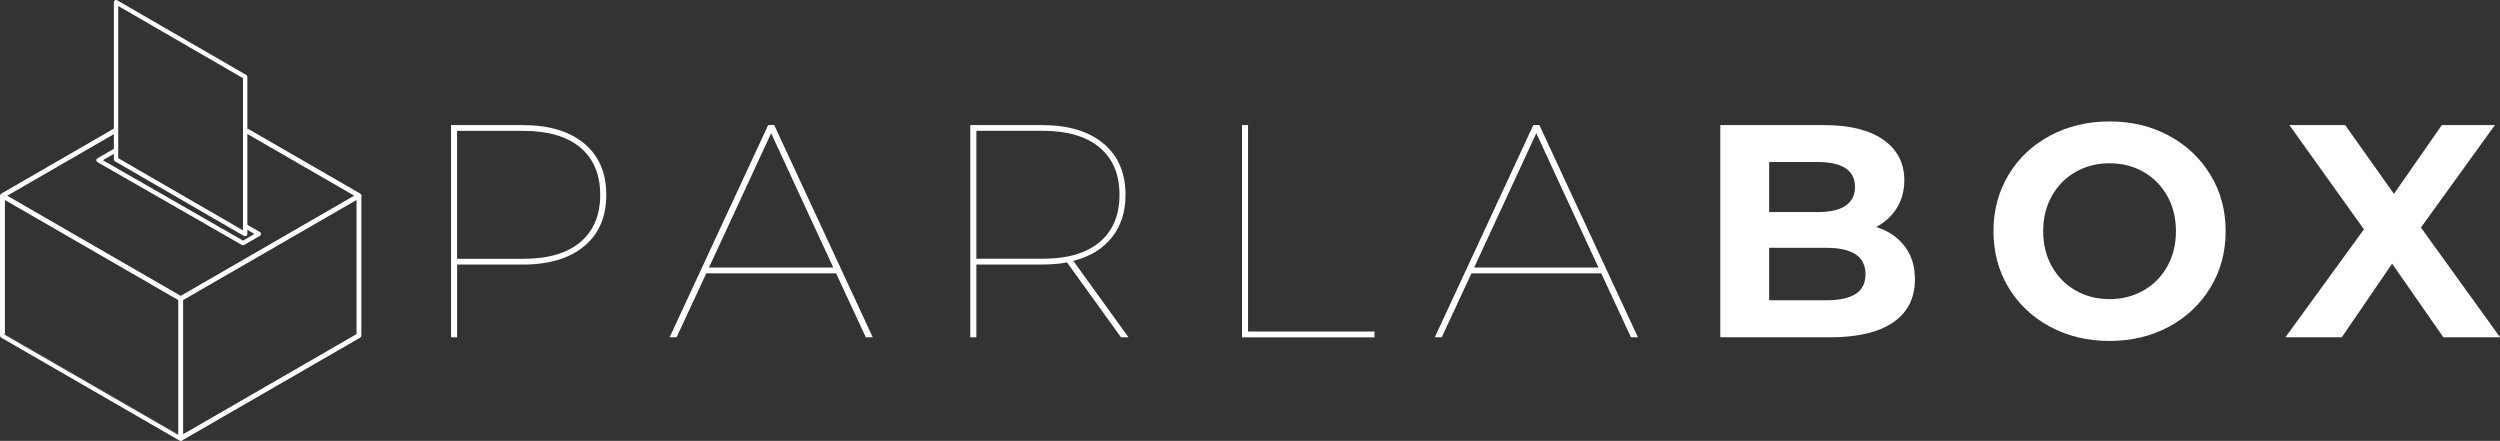 <svg xmlns="http://www.w3.org/2000/svg" id="Ebene_2" viewBox="0 0 485.42 85.6"><rect x="0" y="0" width="485.42" height="85.6" fill="#333333" stroke="none"/><defs><style>.cls-1{stroke-width:.25px;}.cls-1,.cls-2{stroke:#fff;stroke-miterlimit:10;}.cls-1,.cls-2,.cls-3{fill:#fff;}.cls-2{stroke-width:.5px;}.cls-3{stroke-width:0px;}</style></defs><g id="Ebene_1-2"><path class="cls-3" d="m113.42,27.85c2.86,2.37,4.3,5.7,4.3,9.98s-1.43,7.6-4.3,9.98c-2.86,2.37-6.83,3.56-11.89,3.56h-12.77v14.13h-1.18V24.29h13.95c5.06,0,9.03,1.19,11.89,3.56Zm-.74,19.16c2.57-2.16,3.86-5.22,3.86-9.18s-1.29-7.02-3.86-9.18c-2.57-2.16-6.25-3.24-11.04-3.24h-12.89v24.84h12.89c4.79,0,8.47-1.08,11.04-3.24Z"></path><path class="cls-3" d="m162.33,53.07h-25.19l-5.77,12.42h-1.35l19.13-41.2h1.18l19.13,41.2h-1.35l-5.77-12.42Zm-.53-1.12l-12.07-26.08-12.07,26.08h24.13Z"></path><path class="cls-3" d="m217.66,65.49l-10.48-14.54c-1.37.27-2.98.41-4.83.41h-12.77v14.13h-1.18V24.29h13.95c5.06,0,9.02,1.19,11.89,3.56,2.86,2.37,4.3,5.7,4.3,9.98,0,3.3-.88,6.05-2.65,8.27-1.77,2.22-4.26,3.74-7.48,4.56l10.71,14.83h-1.47Zm-15.19-15.25c4.79,0,8.47-1.08,11.04-3.24,2.57-2.16,3.86-5.22,3.86-9.18s-1.29-7.02-3.86-9.18c-2.57-2.16-6.25-3.24-11.04-3.24h-12.89v24.84h12.89Z"></path><path class="cls-3" d="m241.15,24.29h1.18v40.09h24.55v1.12h-25.72V24.29Z"></path><path class="cls-3" d="m310.9,53.07h-25.19l-5.77,12.42h-1.35l19.13-41.2h1.18l19.13,41.2h-1.35l-5.77-12.42Zm-.53-1.12l-12.07-26.08-12.07,26.08h24.13Z"></path><path class="cls-3" d="m369.82,47.8c1.33,1.75,2,3.9,2,6.45,0,3.61-1.4,6.39-4.21,8.33-2.81,1.94-6.9,2.91-12.27,2.91h-21.31V24.29h20.13c5.02,0,8.88.96,11.57,2.88,2.69,1.92,4.03,4.53,4.03,7.83,0,2-.48,3.79-1.44,5.36-.96,1.57-2.31,2.81-4.03,3.71,2.35.75,4.2,1.99,5.53,3.74Zm-26.31-16.33v9.71h9.48c2.35,0,4.14-.41,5.36-1.24,1.22-.82,1.83-2.04,1.83-3.65s-.61-2.82-1.83-3.62c-1.22-.8-3-1.21-5.36-1.21h-9.48Zm16.8,25.6c1.28-.82,1.91-2.1,1.91-3.83,0-3.41-2.53-5.12-7.59-5.12h-11.12v10.18h11.12c2.51,0,4.4-.41,5.68-1.24Z"></path><path class="cls-3" d="m398.04,63.43c-3.43-1.84-6.12-4.39-8.06-7.62-1.94-3.24-2.91-6.88-2.91-10.92s.97-7.68,2.91-10.92,4.63-5.78,8.06-7.62c3.43-1.84,7.29-2.77,11.57-2.77s8.12.92,11.54,2.77c3.41,1.84,6.1,4.39,8.06,7.62s2.94,6.88,2.94,10.92-.98,7.68-2.94,10.92c-1.96,3.24-4.65,5.78-8.06,7.62-3.41,1.84-7.26,2.77-11.54,2.77s-8.13-.92-11.57-2.77Zm18.16-7.03c1.96-1.12,3.5-2.68,4.62-4.68,1.12-2,1.68-4.28,1.68-6.83s-.56-4.83-1.68-6.83-2.66-3.56-4.62-4.68c-1.96-1.12-4.16-1.68-6.59-1.68s-4.63.56-6.59,1.68c-1.96,1.12-3.5,2.68-4.62,4.68-1.12,2-1.68,4.28-1.68,6.83s.56,4.83,1.68,6.83c1.12,2,2.66,3.56,4.62,4.68,1.96,1.12,4.16,1.68,6.59,1.68s4.63-.56,6.59-1.68Z"></path><path class="cls-3" d="m474.42,65.49l-9.95-14.3-9.77,14.3h-10.95l15.25-20.96-14.48-20.25h10.83l9.48,13.36,9.3-13.36h10.3l-14.36,19.9,15.36,21.31h-11.01Z"></path><path class="cls-1" d="m35.09,85.47c.06,0,.12-.02.17-.05.11-.06.17-.17.17-.3v-27.14s-.69,0-.69,0v26.54S.82,64.95.82,64.95v-26.94s-.69,0-.69,0v27.14c0,.12.07.24.17.3l34.61,19.98c.05.03.11.05.17.05Z"></path><path class="cls-1" d="m35.26,85.43l34.61-19.98c.11-.06.17-.17.17-.3v-27.14s-.69,0-.69,0v26.94s-34.44,19.88-34.44,19.88l.34.59Z"></path><path class="cls-1" d="m35.09,58.34c.06,0,.12-.02.17-.05l34.63-19.99c.11-.06.17-.17.17-.3s-.07-.24-.17-.3l-21.74-12.55-.34.59,21.22,12.25-33.94,19.6L1.15,38l21.43-12.37-.34-.59L.3,37.71c-.11.06-.17.17-.17.3s.07.24.17.3l34.63,19.99c.05.03.11.05.17.05Z"></path><path class="cls-2" d="m47.18,47.37s.06,0,.09-.02l3.08-1.78c.05-.03.09-.09.09-.15s-.03-.12-.09-.15l-2.71-1.55-.17.3,2.44,1.4-2.73,1.58-27.71-15.89,2.82-1.63-.17-.3-3.08,1.78c-.05.03-.09.09-.09.15,0,.06.03.12.09.15l28.06,16.09s.06.02.09.02Z"></path><path class="cls-2" d="m47.52,45.61l-25.07-14.5c-.05-.03-.09-.09-.09-.15V.42c0-.06.03-.12.09-.15.05-.03.12-.03.17,0l25.07,14.5c.05.03.09.09.09.15v30.53c0,.06-.03.12-.09.15-.03.02-.06.02-.09.02s-.06,0-.09-.02ZM22.71.73v30.13s24.72,14.3,24.72,14.3V15.03S22.71.73,22.71.73Z"></path></g></svg>